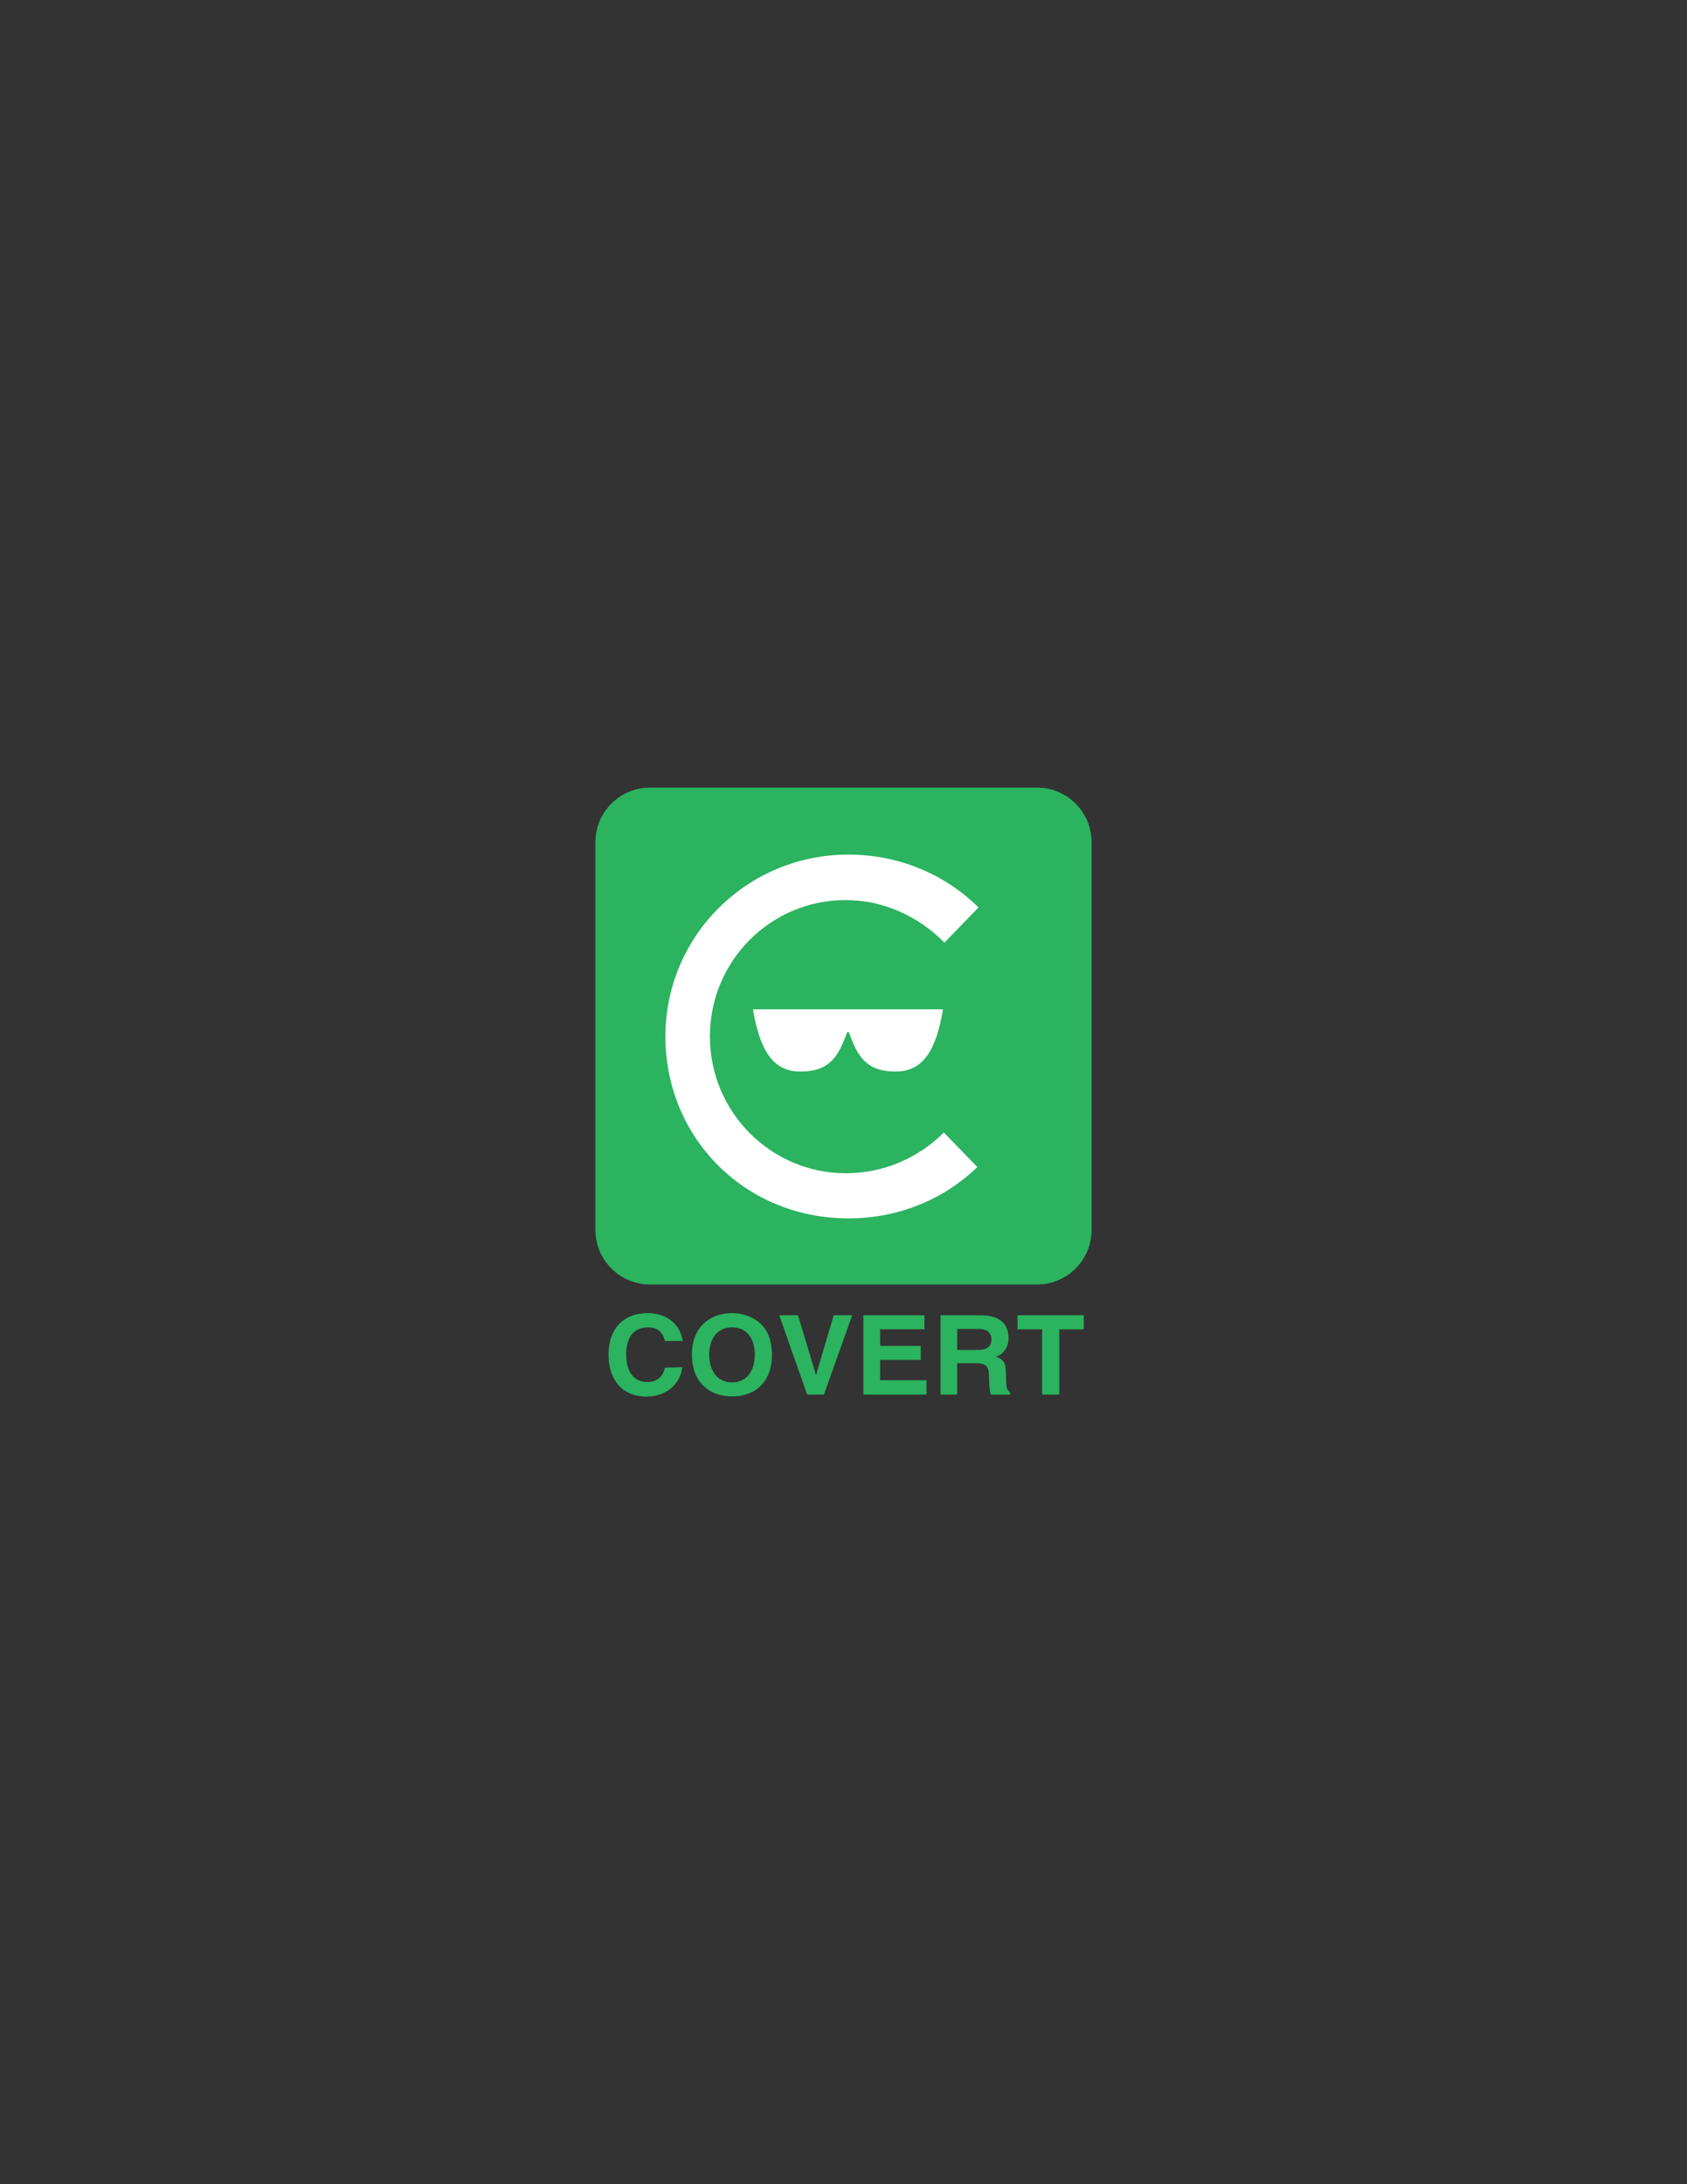 <?xml version="1.0" encoding="UTF-8"?>
<svg xmlns="http://www.w3.org/2000/svg" xmlns:xlink="http://www.w3.org/1999/xlink" width="612pt" height="792pt" viewBox="0 0 612 792" version="1.1">
<rect x="0" y="0" width="612" height="792" fill="#333333" stroke="none"/>
<g id="surface1">
<path style=" stroke:none;fill-rule:evenodd;fill:rgb(16.869%,70.117%,37.256%);fill-opacity:1;" d="M 235.742 285.594 L 376.258 285.594 C 387.117 285.594 396 294.477 396 305.336 L 396 446.016 C 396 456.875 387.117 465.758 376.258 465.758 L 235.742 465.758 C 224.883 465.758 216 456.875 216 446.016 L 216 305.336 C 216 294.477 224.883 285.594 235.742 285.594 "/>
<path style=" stroke:none;fill-rule:evenodd;fill:rgb(16.869%,70.117%,37.256%);fill-opacity:1;" d="M 247.531 495.762 C 246.727 502.172 241.391 506.406 234.637 506.406 C 225.34 506.406 220.758 499.914 220.758 491.199 C 220.758 482.008 225.965 476.156 235.004 476.156 C 241.723 476.156 246.801 480.031 247.652 486.238 L 241.203 486.238 C 240.469 482.98 238.516 481.316 235.125 481.316 C 229.09 481.316 227.16 485.883 227.16 491.242 C 227.16 496.359 229.203 501.125 234.809 501.125 C 238.098 501.125 240.508 499.426 241.203 495.926 L 247.531 495.762 "/>
<path style=" stroke:none;fill-rule:evenodd;fill:rgb(16.869%,70.117%,37.256%);fill-opacity:1;" d="M 257.277 491.285 C 257.277 496.605 260.004 501.266 265.527 501.266 C 271.195 501.266 273.816 496.656 273.816 491.285 C 273.816 485.914 271.398 481.309 265.566 481.309 C 259.793 481.309 257.277 485.961 257.277 491.285 Z M 251 491.164 C 251 486.512 252.418 482.703 255.129 480.055 C 257.602 477.629 261.164 476.156 265.566 476.156 C 269.734 476.156 273.426 477.676 275.855 479.898 C 278.676 482.504 280.051 486.41 280.051 491.285 C 280.051 495.621 278.867 499.223 276.559 501.855 C 274.125 504.637 270.438 506.336 265.566 506.336 C 260.734 506.336 256.922 504.57 254.445 501.715 C 252.137 499.055 251 495.453 251 491.164 "/>
<path style=" stroke:none;fill-rule:evenodd;fill:rgb(16.869%,70.117%,37.256%);fill-opacity:1;" d="M 292.82 505.688 L 282.684 476.918 L 289.488 476.918 L 296.02 498.629 L 302.449 476.918 L 309.172 476.918 L 298.891 505.688 L 292.82 505.688 "/>
<path style=" stroke:none;fill-rule:evenodd;fill:rgb(16.869%,70.117%,37.256%);fill-opacity:1;" d="M 313.215 505.688 L 313.215 476.918 L 335.363 476.918 L 335.363 481.996 L 319.289 481.996 L 319.289 488.039 L 334.027 488.039 L 334.027 493.117 L 319.289 493.117 L 319.289 500.48 L 336.102 500.48 L 336.102 505.688 L 313.215 505.688 "/>
<path style=" stroke:none;fill-rule:evenodd;fill:rgb(16.869%,70.117%,37.256%);fill-opacity:1;" d="M 347.25 489.48 L 355.016 489.48 C 357.738 489.48 359.664 488.477 359.664 485.68 C 359.664 483.23 357.887 481.879 355.297 481.879 L 347.25 481.879 Z M 341.199 505.688 L 341.199 476.918 L 355.695 476.918 C 361.59 476.918 365.871 479.156 365.871 485.227 C 365.871 488.297 364.312 490.871 361.297 491.938 C 364.793 493.094 364.816 495.227 364.941 498.156 L 365.027 501.75 C 365.027 502.715 365.395 504.336 366.402 504.848 L 366.402 505.688 L 359.434 505.688 C 358.805 503.801 358.824 500.391 358.773 498.539 C 358.648 495.289 357.582 494.293 353.785 494.293 L 347.25 494.293 L 347.25 505.688 L 341.199 505.688 "/>
<path style=" stroke:none;fill-rule:evenodd;fill:rgb(16.869%,70.117%,37.256%);fill-opacity:1;" d="M 378.062 505.688 L 378.062 482.039 L 369.117 482.039 L 369.117 476.918 L 393.18 476.918 L 393.18 482.039 L 384.277 482.039 L 384.277 505.688 L 378.062 505.688 "/>
<path style=" stroke:none;fill-rule:evenodd;fill:rgb(100%,100%,100%);fill-opacity:1;" d="M 257.539 375.836 C 257.539 348.445 279.508 326.371 306.773 326.371 C 320.664 326.371 333.426 332.414 342.602 341.809 L 354.992 329.035 C 342.91 317.121 326.203 309.879 307.773 309.879 C 271.039 309.879 241.395 339.336 241.395 375.836 C 241.395 412.336 269.973 441.793 307.91 441.793 C 326.078 441.793 342.551 434.781 354.555 423.18 L 342.402 410.652 C 333.281 419.777 320.664 425.434 306.906 425.434 C 279.641 425.434 257.539 403.227 257.539 375.836 "/>
<path style=" stroke:none;fill-rule:evenodd;fill:rgb(100%,100%,100%);fill-opacity:1;" d="M 273.152 365.973 L 342.105 365.973 C 339.586 380.875 334.891 388.547 324.867 388.547 C 313.531 388.547 310.891 382.102 307.91 374.258 L 307.352 374.258 C 304.371 382.102 301.727 388.547 290.395 388.547 C 280.367 388.547 275.672 380.875 273.152 365.973 "/>
</g>
</svg>
